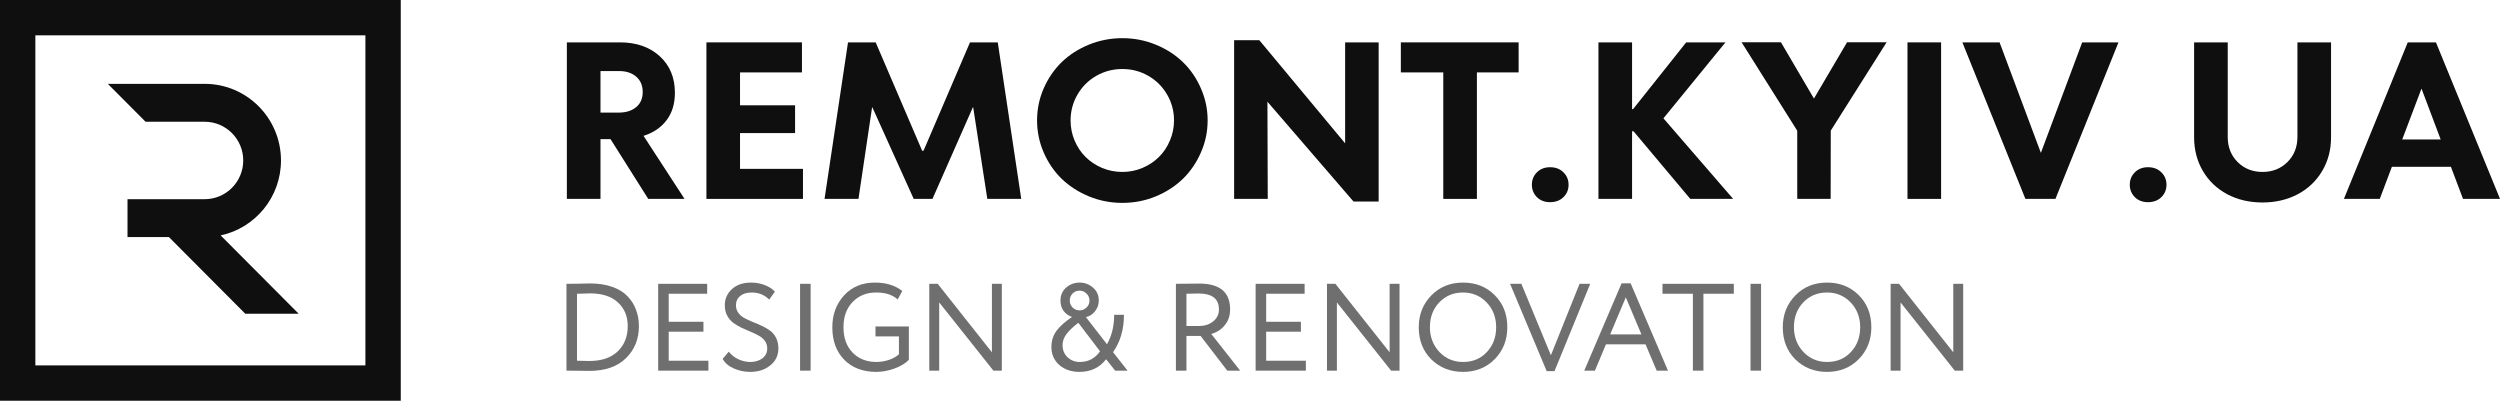 <svg xmlns="http://www.w3.org/2000/svg" width="262" height="42" viewBox="0 0 262 42" fill="none"><path d="M71.739 20.844H67.936L63.983 14.581H62.931V20.844H59.407V4.44H64.972C66.69 4.44 68.08 4.924 69.14 5.891C70.2 6.857 70.73 8.136 70.73 9.726C70.73 10.871 70.439 11.828 69.859 12.594C69.287 13.36 68.481 13.908 67.442 14.237L71.739 20.844ZM62.931 7.448V11.799H64.897C65.634 11.792 66.228 11.598 66.68 11.219C67.131 10.839 67.356 10.313 67.356 9.64C67.356 8.966 67.131 8.433 66.68 8.039C66.228 7.645 65.634 7.448 64.897 7.448H62.931Z" fill="#0F0F10"></path><path d="M74.032 20.844V4.44H84.044V7.588H77.555V11.036H83.324V13.947H77.555V17.696H84.151V20.844H74.032Z" fill="#0F0F10"></path><path d="M104.566 4.44L107.026 20.844H103.47L101.999 11.305L101.988 11.229L101.934 11.294L97.723 20.844H95.757L91.45 11.305L91.396 11.24L91.385 11.315L89.968 20.844H86.412L88.872 4.44H91.772L96.617 15.741L96.714 15.838L96.81 15.741L101.655 4.44H104.566Z" fill="#0F0F10"></path><path d="M121.114 20.586C120.011 21.037 118.847 21.263 117.623 21.263C116.398 21.263 115.234 21.037 114.131 20.586C113.029 20.128 112.076 19.515 111.274 18.749C110.479 17.976 109.849 17.055 109.383 15.988C108.918 14.921 108.685 13.797 108.685 12.615C108.685 11.441 108.918 10.32 109.383 9.253C109.856 8.186 110.486 7.269 111.274 6.503C112.069 5.737 113.018 5.128 114.121 4.677C115.231 4.226 116.398 4 117.623 4C118.847 4 120.011 4.226 121.114 4.677C122.217 5.128 123.166 5.737 123.96 6.503C124.755 7.269 125.386 8.186 125.851 9.253C126.324 10.32 126.56 11.441 126.56 12.615C126.56 13.797 126.324 14.921 125.851 15.988C125.386 17.055 124.755 17.976 123.96 18.749C123.166 19.515 122.217 20.128 121.114 20.586ZM117.623 18.019C118.36 18.019 119.062 17.879 119.728 17.6C120.401 17.313 120.978 16.93 121.458 16.45C121.945 15.97 122.328 15.398 122.607 14.731C122.893 14.065 123.037 13.364 123.037 12.626C123.037 11.645 122.797 10.742 122.317 9.919C121.837 9.088 121.182 8.433 120.351 7.953C119.52 7.473 118.611 7.233 117.623 7.233C116.634 7.233 115.721 7.473 114.883 7.953C114.053 8.433 113.397 9.088 112.917 9.919C112.438 10.742 112.198 11.645 112.198 12.626C112.198 13.364 112.337 14.065 112.617 14.731C112.903 15.398 113.286 15.97 113.766 16.45C114.253 16.93 114.83 17.313 115.496 17.6C116.169 17.879 116.878 18.019 117.623 18.019Z" fill="#0F0F10"></path><path d="M140.97 4.44H144.483V21.123H141.851L132.827 10.66L132.86 20.844H129.336V4.215H131.979L140.97 15.021V4.44Z" fill="#0F0F10"></path><path d="M151.255 20.844V7.588H146.808V4.44H159.151V7.588H154.779V20.844H151.255Z" fill="#0F0F10"></path><path d="M162.442 21.188C161.884 21.188 161.425 21.012 161.067 20.661C160.717 20.303 160.541 19.87 160.541 19.361C160.541 18.846 160.717 18.412 161.067 18.061C161.425 17.703 161.887 17.524 162.453 17.524C163.026 17.524 163.492 17.703 163.85 18.061C164.208 18.412 164.387 18.846 164.387 19.361C164.387 19.877 164.208 20.31 163.85 20.661C163.492 21.012 163.022 21.188 162.442 21.188Z" fill="#0F0F10"></path><path d="M174.328 12.4L181.633 20.844H177.142L171.191 13.754H171.041V20.844H167.517V4.44H171.041V11.434H171.148L176.713 4.44H180.827L174.328 12.4Z" fill="#0F0F10"></path><path d="M188.351 20.844V13.7L182.518 4.43H186.643L190.102 10.327L193.572 4.43H197.718L191.864 13.69L191.853 20.844H188.351Z" fill="#0F0F10"></path><path d="M199.904 20.844V4.44H203.427V20.844H199.904Z" fill="#0F0F10"></path><path d="M218.213 4.44H222.016L215.41 20.844H212.262L205.656 4.44H209.555L213.884 16.02L218.213 4.44Z" fill="#0F0F10"></path><path d="M225.104 21.188C224.545 21.188 224.087 21.012 223.729 20.661C223.378 20.303 223.202 19.87 223.202 19.361C223.202 18.846 223.378 18.412 223.729 18.061C224.087 17.703 224.549 17.524 225.114 17.524C225.687 17.524 226.153 17.703 226.511 18.061C226.869 18.412 227.048 18.846 227.048 19.361C227.048 19.877 226.869 20.31 226.511 20.661C226.153 21.012 225.684 21.188 225.104 21.188Z" fill="#0F0F10"></path><path d="M240.814 20.35C239.718 20.93 238.482 21.22 237.107 21.22C235.732 21.22 234.497 20.93 233.401 20.35C232.313 19.762 231.464 18.95 230.856 17.911C230.247 16.866 229.942 15.691 229.942 14.388V4.44H233.466V14.366C233.466 15.412 233.81 16.282 234.497 16.977C235.192 17.671 236.062 18.019 237.107 18.019C238.16 18.019 239.034 17.671 239.729 16.977C240.423 16.282 240.771 15.408 240.771 14.355V4.44H244.294V14.388C244.294 15.691 243.986 16.866 243.37 17.911C242.761 18.95 241.909 19.762 240.814 20.35Z" fill="#0F0F10"></path><path d="M258.124 20.844L256.856 17.481H250.669L249.401 20.844H245.642L252.334 4.44H255.288L262.002 20.844H258.124ZM251.754 14.613H255.782L253.773 9.285L251.754 14.613Z" fill="#0F0F10"></path><g opacity="0.6"><path d="M59.508 38.844H59.365V29.744H59.521C59.894 29.744 60.262 29.739 60.626 29.731C61.372 29.713 61.779 29.705 61.848 29.705C62.732 29.705 63.508 29.826 64.175 30.069C64.843 30.303 65.376 30.632 65.774 31.057C66.173 31.473 66.468 31.945 66.658 32.474C66.858 32.994 66.957 33.561 66.957 34.177C66.957 35.537 66.502 36.66 65.592 37.544C64.691 38.428 63.408 38.87 61.744 38.87C61.38 38.87 61.025 38.865 60.678 38.857C60.34 38.848 59.95 38.844 59.508 38.844ZM61.822 30.745C61.666 30.745 61.428 30.753 61.107 30.771C60.795 30.779 60.583 30.784 60.47 30.784V37.804C60.696 37.804 60.912 37.808 61.12 37.817C61.337 37.817 61.497 37.821 61.601 37.83C61.705 37.83 61.766 37.83 61.783 37.83C63.04 37.83 64.024 37.496 64.734 36.829C65.436 36.153 65.787 35.269 65.787 34.177C65.787 33.154 65.445 32.326 64.76 31.694C64.076 31.061 63.096 30.745 61.822 30.745Z" fill="#0F0F10"></path><path d="M74.241 38.844H68.976V29.744H74.111V30.784H70.081V33.722H73.721V34.762H70.081V37.804H74.241V38.844Z" fill="#0F0F10"></path><path d="M80.405 36.517C80.405 36.213 80.323 35.949 80.158 35.724C79.993 35.498 79.781 35.316 79.521 35.178C79.261 35.03 78.971 34.892 78.65 34.762C78.338 34.632 78.022 34.493 77.701 34.346C77.389 34.19 77.103 34.016 76.843 33.826C76.583 33.635 76.371 33.384 76.206 33.072C76.041 32.76 75.959 32.4 75.959 31.993C75.959 31.325 76.206 30.762 76.7 30.303C77.203 29.843 77.87 29.614 78.702 29.614C79.213 29.614 79.695 29.7 80.145 29.874C80.596 30.047 80.951 30.277 81.211 30.563L80.613 31.395C80.119 30.901 79.504 30.654 78.767 30.654C78.264 30.654 77.866 30.775 77.571 31.018C77.276 31.26 77.129 31.585 77.129 31.993C77.129 32.296 77.212 32.56 77.376 32.786C77.541 33.011 77.753 33.193 78.013 33.332C78.273 33.47 78.559 33.605 78.871 33.735C79.192 33.856 79.508 33.99 79.82 34.138C80.141 34.285 80.431 34.454 80.691 34.645C80.951 34.827 81.163 35.078 81.328 35.399C81.493 35.719 81.575 36.088 81.575 36.504C81.575 37.249 81.289 37.847 80.717 38.298C80.162 38.748 79.46 38.974 78.611 38.974C78.013 38.974 77.441 38.852 76.895 38.61C76.349 38.367 75.963 38.033 75.738 37.609L76.375 36.855C76.626 37.184 76.96 37.448 77.376 37.648C77.792 37.838 78.208 37.934 78.624 37.934C79.135 37.934 79.56 37.808 79.898 37.557C80.236 37.297 80.405 36.95 80.405 36.517Z" fill="#0F0F10"></path><path d="M84.953 38.844H83.848V29.744H84.953V38.844Z" fill="#0F0F10"></path><path d="M94.208 35.256H91.751V34.216H95.248V37.713C94.858 38.103 94.343 38.41 93.701 38.636C93.051 38.861 92.432 38.974 91.842 38.974C90.43 38.974 89.307 38.549 88.475 37.7C87.643 36.85 87.227 35.715 87.227 34.294C87.227 32.968 87.639 31.854 88.462 30.953C89.277 30.06 90.356 29.614 91.699 29.614C92.861 29.614 93.814 29.908 94.559 30.498L94.078 31.382C93.541 30.896 92.791 30.654 91.829 30.654C90.815 30.654 89.988 30.987 89.346 31.655C88.714 32.313 88.397 33.193 88.397 34.294C88.397 35.403 88.714 36.287 89.346 36.946C89.979 37.604 90.82 37.934 91.868 37.934C92.284 37.934 92.722 37.86 93.181 37.713C93.615 37.557 93.957 37.362 94.208 37.128V35.256Z" fill="#0F0F10"></path><path d="M104.993 29.744V38.844H104.109L98.428 31.694V38.844H97.388V29.744H98.272L103.953 36.92V29.744H104.993Z" fill="#0F0F10"></path><path d="M118.169 38.844H116.869L115.92 37.648C115.235 38.532 114.303 38.974 113.125 38.974C112.275 38.974 111.569 38.731 111.006 38.246C110.46 37.752 110.187 37.128 110.187 36.374C110.187 35.724 110.364 35.156 110.72 34.671C111.084 34.185 111.625 33.7 112.345 33.215C111.972 33.085 111.677 32.872 111.461 32.578C111.244 32.274 111.136 31.915 111.136 31.499C111.136 30.953 111.331 30.502 111.721 30.147C112.128 29.791 112.6 29.614 113.138 29.614C113.675 29.614 114.147 29.791 114.555 30.147C114.953 30.493 115.153 30.944 115.153 31.499C115.153 31.923 115.018 32.3 114.75 32.63C114.481 32.968 114.165 33.167 113.801 33.228L116.011 36.075C116.513 35.199 116.765 34.172 116.765 32.994H117.792C117.792 34.519 117.41 35.823 116.648 36.907L118.169 38.844ZM113.151 37.934C114.061 37.934 114.771 37.561 115.283 36.816L113.008 33.826C112.444 34.259 112.028 34.658 111.76 35.022C111.491 35.377 111.357 35.758 111.357 36.166C111.357 36.677 111.53 37.102 111.877 37.44C112.232 37.769 112.657 37.934 113.151 37.934ZM112.111 31.499C112.111 31.776 112.21 32.019 112.41 32.227C112.609 32.426 112.852 32.526 113.138 32.526C113.424 32.526 113.666 32.426 113.866 32.227C114.074 32.027 114.178 31.785 114.178 31.499C114.178 31.213 114.074 30.97 113.866 30.771C113.666 30.563 113.424 30.459 113.138 30.459C112.852 30.459 112.609 30.558 112.41 30.758C112.21 30.957 112.111 31.204 112.111 31.499Z" fill="#0F0F10"></path><path d="M124.34 35.204V38.844H123.235V29.744C123.651 29.744 124.089 29.739 124.548 29.731C125.008 29.722 125.385 29.718 125.679 29.718C127.837 29.718 128.916 30.619 128.916 32.422C128.916 33.098 128.721 33.661 128.331 34.112C127.967 34.554 127.504 34.848 126.94 34.996L129.969 38.844H128.617L125.822 35.204H124.34ZM125.614 30.758C125.528 30.758 125.103 30.766 124.34 30.784V34.164H125.679C126.243 34.164 126.724 34.008 127.122 33.696C127.538 33.366 127.746 32.946 127.746 32.435C127.746 31.317 127.036 30.758 125.614 30.758Z" fill="#0F0F10"></path><path d="M136.854 38.844H131.589V29.744H136.724V30.784H132.694V33.722H136.334V34.762H132.694V37.804H136.854V38.844Z" fill="#0F0F10"></path><path d="M146.671 29.744V38.844H145.787L140.106 31.694V38.844H139.066V29.744H139.95L145.631 36.92V29.744H146.671Z" fill="#0F0F10"></path><path d="M148.685 34.294C148.685 32.976 149.123 31.867 149.998 30.966C150.874 30.064 151.983 29.614 153.326 29.614C154.661 29.614 155.766 30.051 156.641 30.927C157.525 31.802 157.967 32.924 157.967 34.294C157.967 35.628 157.525 36.746 156.641 37.648C155.757 38.532 154.652 38.974 153.326 38.974C152 38.974 150.891 38.536 149.998 37.661C149.123 36.785 148.685 35.663 148.685 34.294ZM149.855 34.294C149.855 35.316 150.189 36.183 150.856 36.894C151.524 37.587 152.347 37.934 153.326 37.934C154.349 37.934 155.181 37.587 155.822 36.894C156.472 36.2 156.797 35.334 156.797 34.294C156.797 33.254 156.464 32.387 155.796 31.694C155.129 31 154.306 30.654 153.326 30.654C152.33 30.654 151.502 30.996 150.843 31.681C150.185 32.365 149.855 33.236 149.855 34.294Z" fill="#0F0F10"></path><path d="M165.537 29.744H166.655L162.911 38.896H162.092L158.257 29.744H159.44L162.534 37.232L165.537 29.744Z" fill="#0F0F10"></path><path d="M167.147 38.844H166.029L169.942 29.692H170.891L174.804 38.844H173.621L172.451 36.088H168.304L167.147 38.844ZM172.022 35.048L170.384 31.161L168.746 35.048H172.022Z" fill="#0F0F10"></path><path d="M177.414 30.784H174.229V29.744H181.704V30.784H178.519V38.844H177.414V30.784Z" fill="#0F0F10"></path><path d="M184.56 38.844H183.455V29.744H184.56V38.844Z" fill="#0F0F10"></path><path d="M186.835 34.294C186.835 32.976 187.272 31.867 188.148 30.966C189.023 30.064 190.132 29.614 191.476 29.614C192.81 29.614 193.915 30.051 194.791 30.927C195.675 31.802 196.117 32.924 196.117 34.294C196.117 35.628 195.675 36.746 194.791 37.648C193.907 38.532 192.802 38.974 191.476 38.974C190.15 38.974 189.04 38.536 188.148 37.661C187.272 36.785 186.835 35.663 186.835 34.294ZM188.005 34.294C188.005 35.316 188.338 36.183 189.006 36.894C189.673 37.587 190.496 37.934 191.476 37.934C192.498 37.934 193.33 37.587 193.972 36.894C194.622 36.2 194.947 35.334 194.947 34.294C194.947 33.254 194.613 32.387 193.946 31.694C193.278 31 192.455 30.654 191.476 30.654C190.479 30.654 189.651 30.996 188.993 31.681C188.334 32.365 188.005 33.236 188.005 34.294Z" fill="#0F0F10"></path><path d="M205.743 29.744V38.844H204.859L199.178 31.694V38.844H198.138V29.744H199.022L204.703 36.92V29.744H205.743Z" fill="#0F0F10"></path></g><path fill-rule="evenodd" clip-rule="evenodd" d="M38.294 3.706H3.706V38.294H38.294V3.706ZM0 0H42V42H0V0Z" fill="#0F0F10"></path><path d="M21.448 8.787C25.866 8.787 29.447 12.382 29.447 16.817C29.447 20.675 26.737 23.897 23.124 24.67L31.298 32.877H25.703L17.704 24.847H13.363V20.875H21.448C23.681 20.875 25.491 19.058 25.491 16.817C25.491 14.576 23.681 12.759 21.448 12.759H15.256L11.299 8.787H21.444L21.448 8.787Z" fill="#0F0F10"></path></svg>